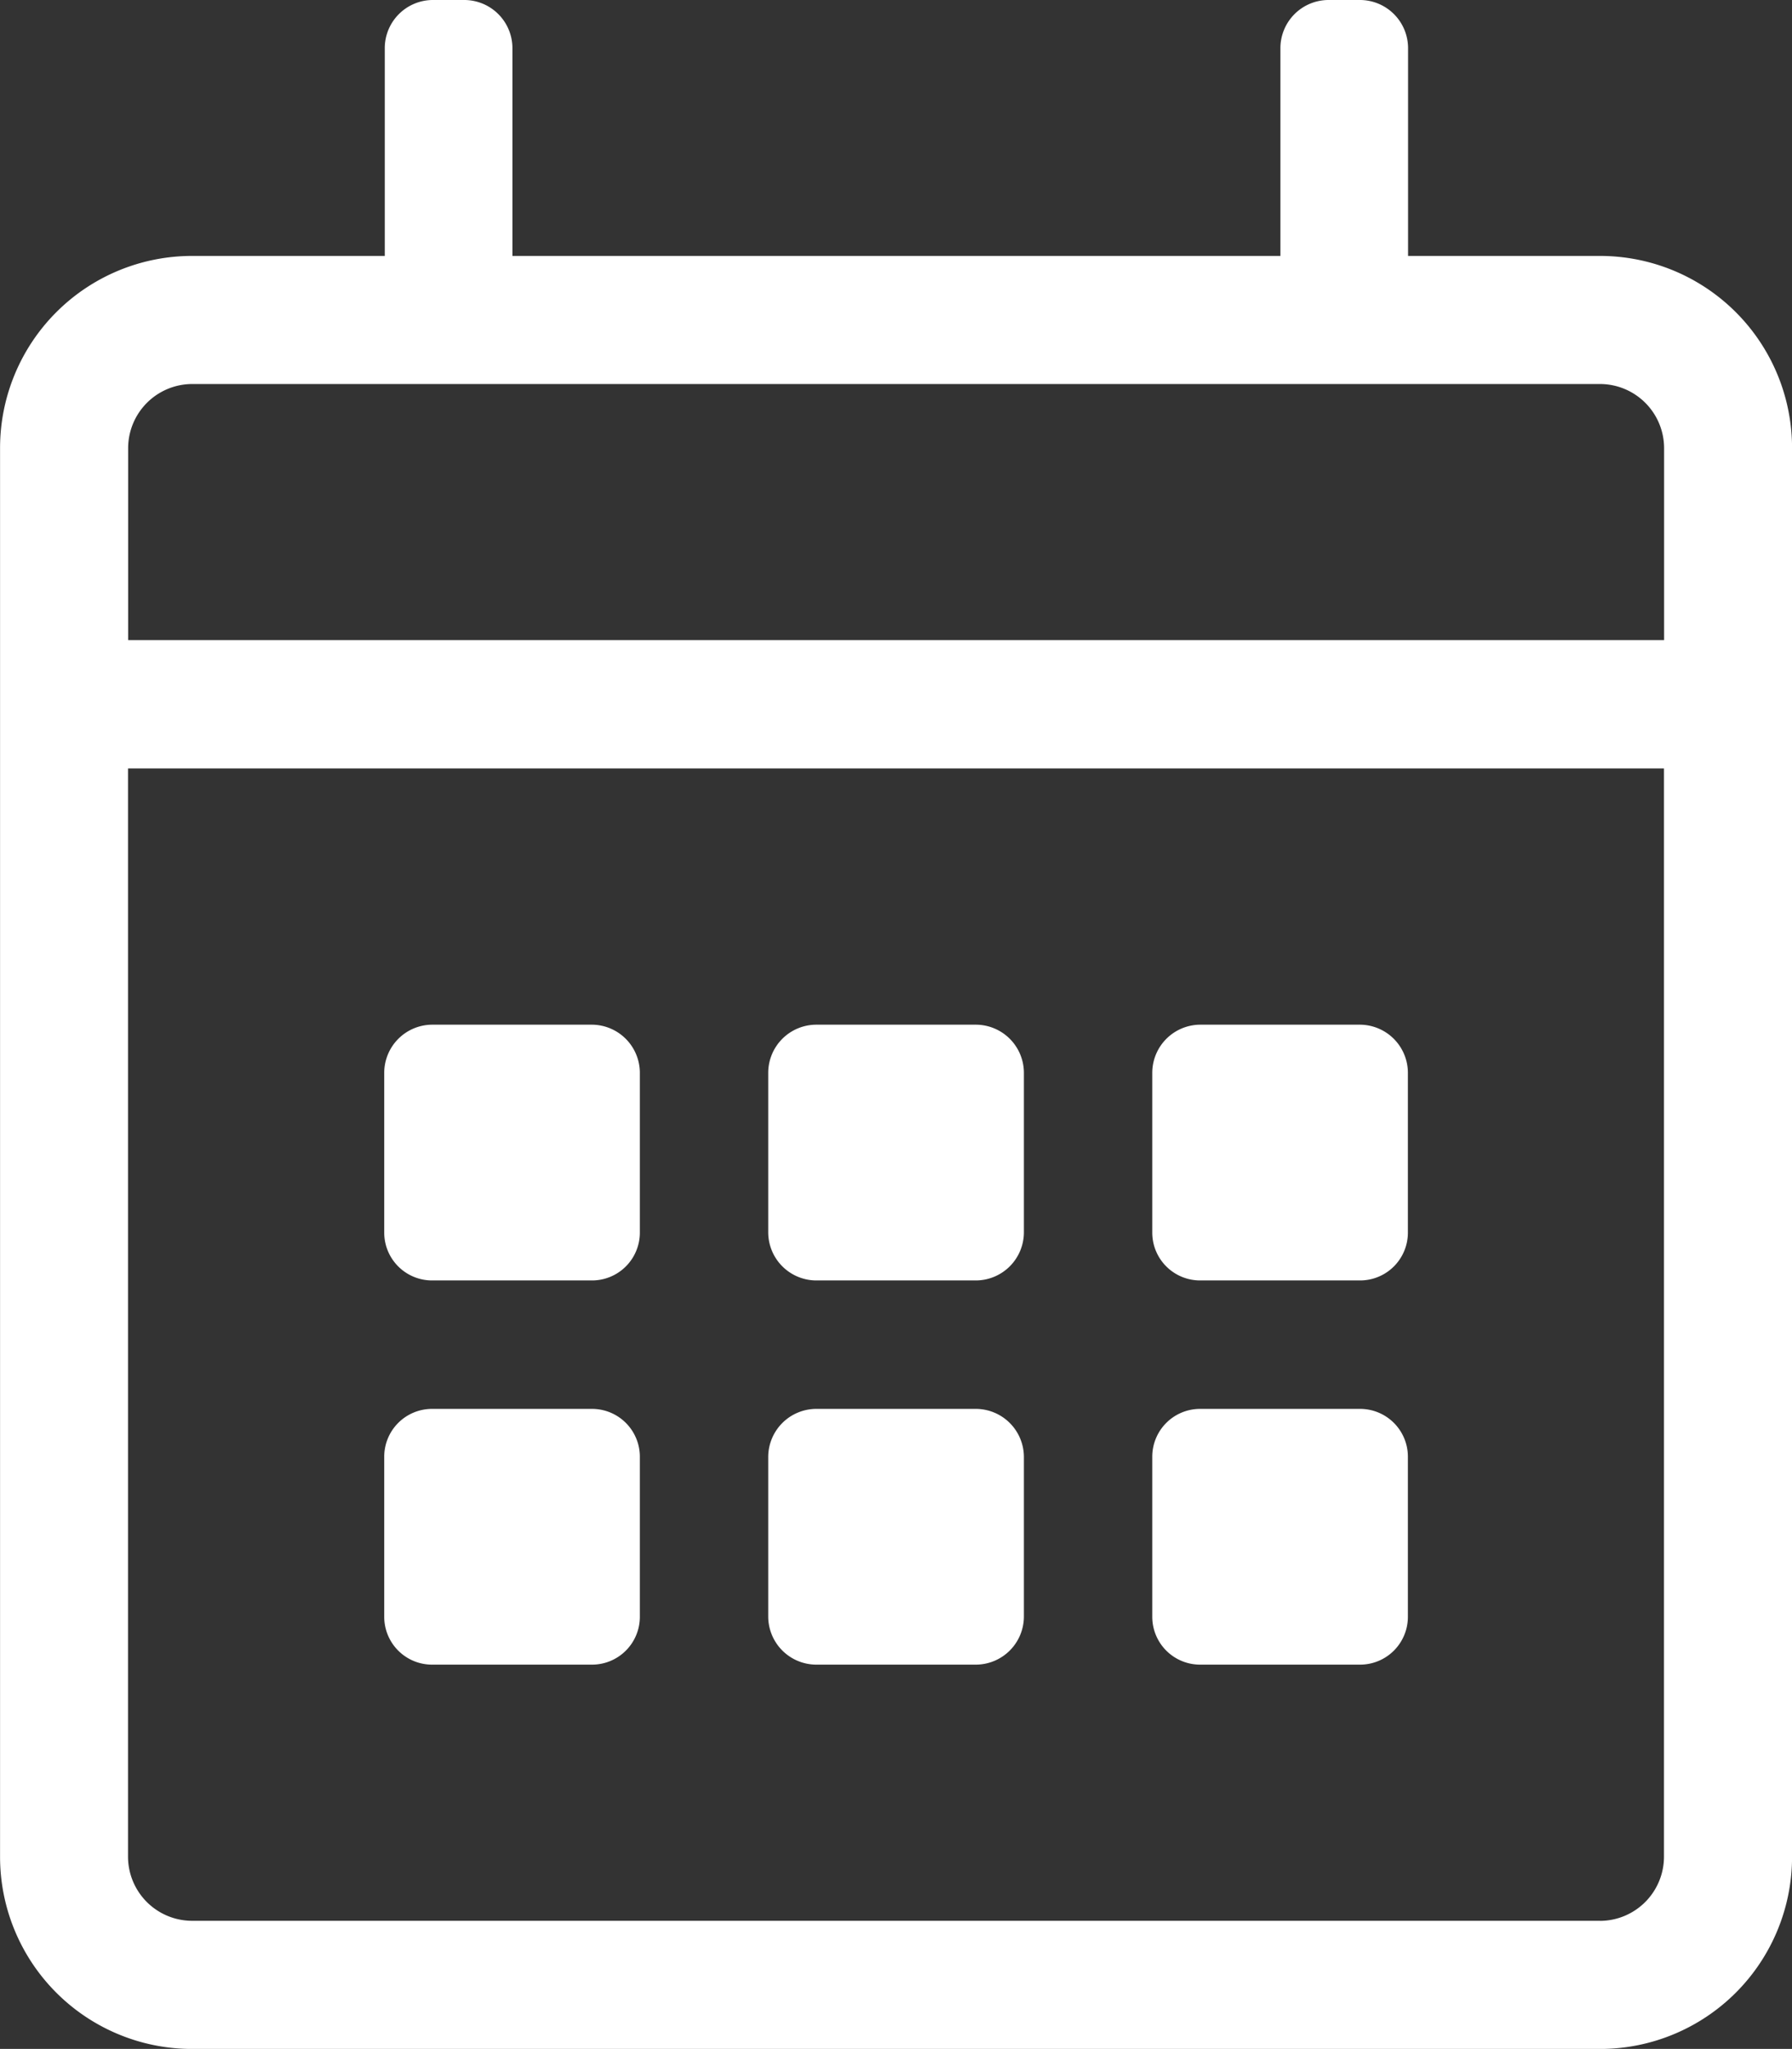 <svg xmlns="http://www.w3.org/2000/svg" width="29.984" height="34.264" viewBox="0 0 29.984 34.264">
  <rect x="0" y="0" width="29.984" height="34.264" fill="#333333" stroke="none"/>
  <path id="Trazado_1633" data-name="Trazado 1633" d="M617.98,607.385h-3.213v-3.48a.806.806,0,0,0-.8-.8h-.536a.806.806,0,0,0-.8.8v3.48h-12.85v-3.48a.806.806,0,0,0-.8-.8h-.536a.806.806,0,0,0-.8.8v3.48H594.42a3.213,3.213,0,0,0-3.212,3.213v23.559a3.213,3.213,0,0,0,3.212,3.213h23.56a3.213,3.213,0,0,0,3.212-3.213V610.6A3.213,3.213,0,0,0,617.98,607.385Zm-23.56,2.142h23.56a1.074,1.074,0,0,1,1.071,1.071v3.212h-25.7V610.6a1.074,1.074,0,0,1,1.069-1.073Zm23.56,25.7H594.42a1.074,1.074,0,0,1-1.071-1.071v-18.2h25.7v18.2a1.074,1.074,0,0,1-1.069,1.072Zm-16.867-10.709h-2.677a.8.8,0,0,1-.8-.8v-2.677a.806.806,0,0,1,.8-.8h2.677a.806.806,0,0,1,.8.8v2.677a.8.8,0,0,1-.8.8Zm6.426,0h-2.678a.806.806,0,0,1-.8-.8v-2.677a.806.806,0,0,1,.8-.8h2.678a.806.806,0,0,1,.8.8v2.677a.806.806,0,0,1-.8.8Zm6.425,0h-2.677a.8.8,0,0,1-.8-.8v-2.677a.806.806,0,0,1,.8-.8h2.677a.806.806,0,0,1,.8.8v2.677a.8.8,0,0,1-.8.8Zm-6.425,6.425h-2.678a.806.806,0,0,1-.8-.8v-2.677a.806.806,0,0,1,.8-.8h2.678a.806.806,0,0,1,.8.8v2.677a.806.806,0,0,1-.8.8Zm-6.426,0h-2.677a.8.8,0,0,1-.8-.8v-2.677a.8.8,0,0,1,.8-.8h2.677a.8.8,0,0,1,.8.8v2.677a.8.8,0,0,1-.8.8Zm12.851,0h-2.677a.8.8,0,0,1-.8-.8v-2.677a.8.8,0,0,1,.8-.8h2.677a.8.8,0,0,1,.8.8v2.677a.8.8,0,0,1-.8.8Z" transform="translate(-591.207 -603.105)" fill="#fff"/>
</svg>
